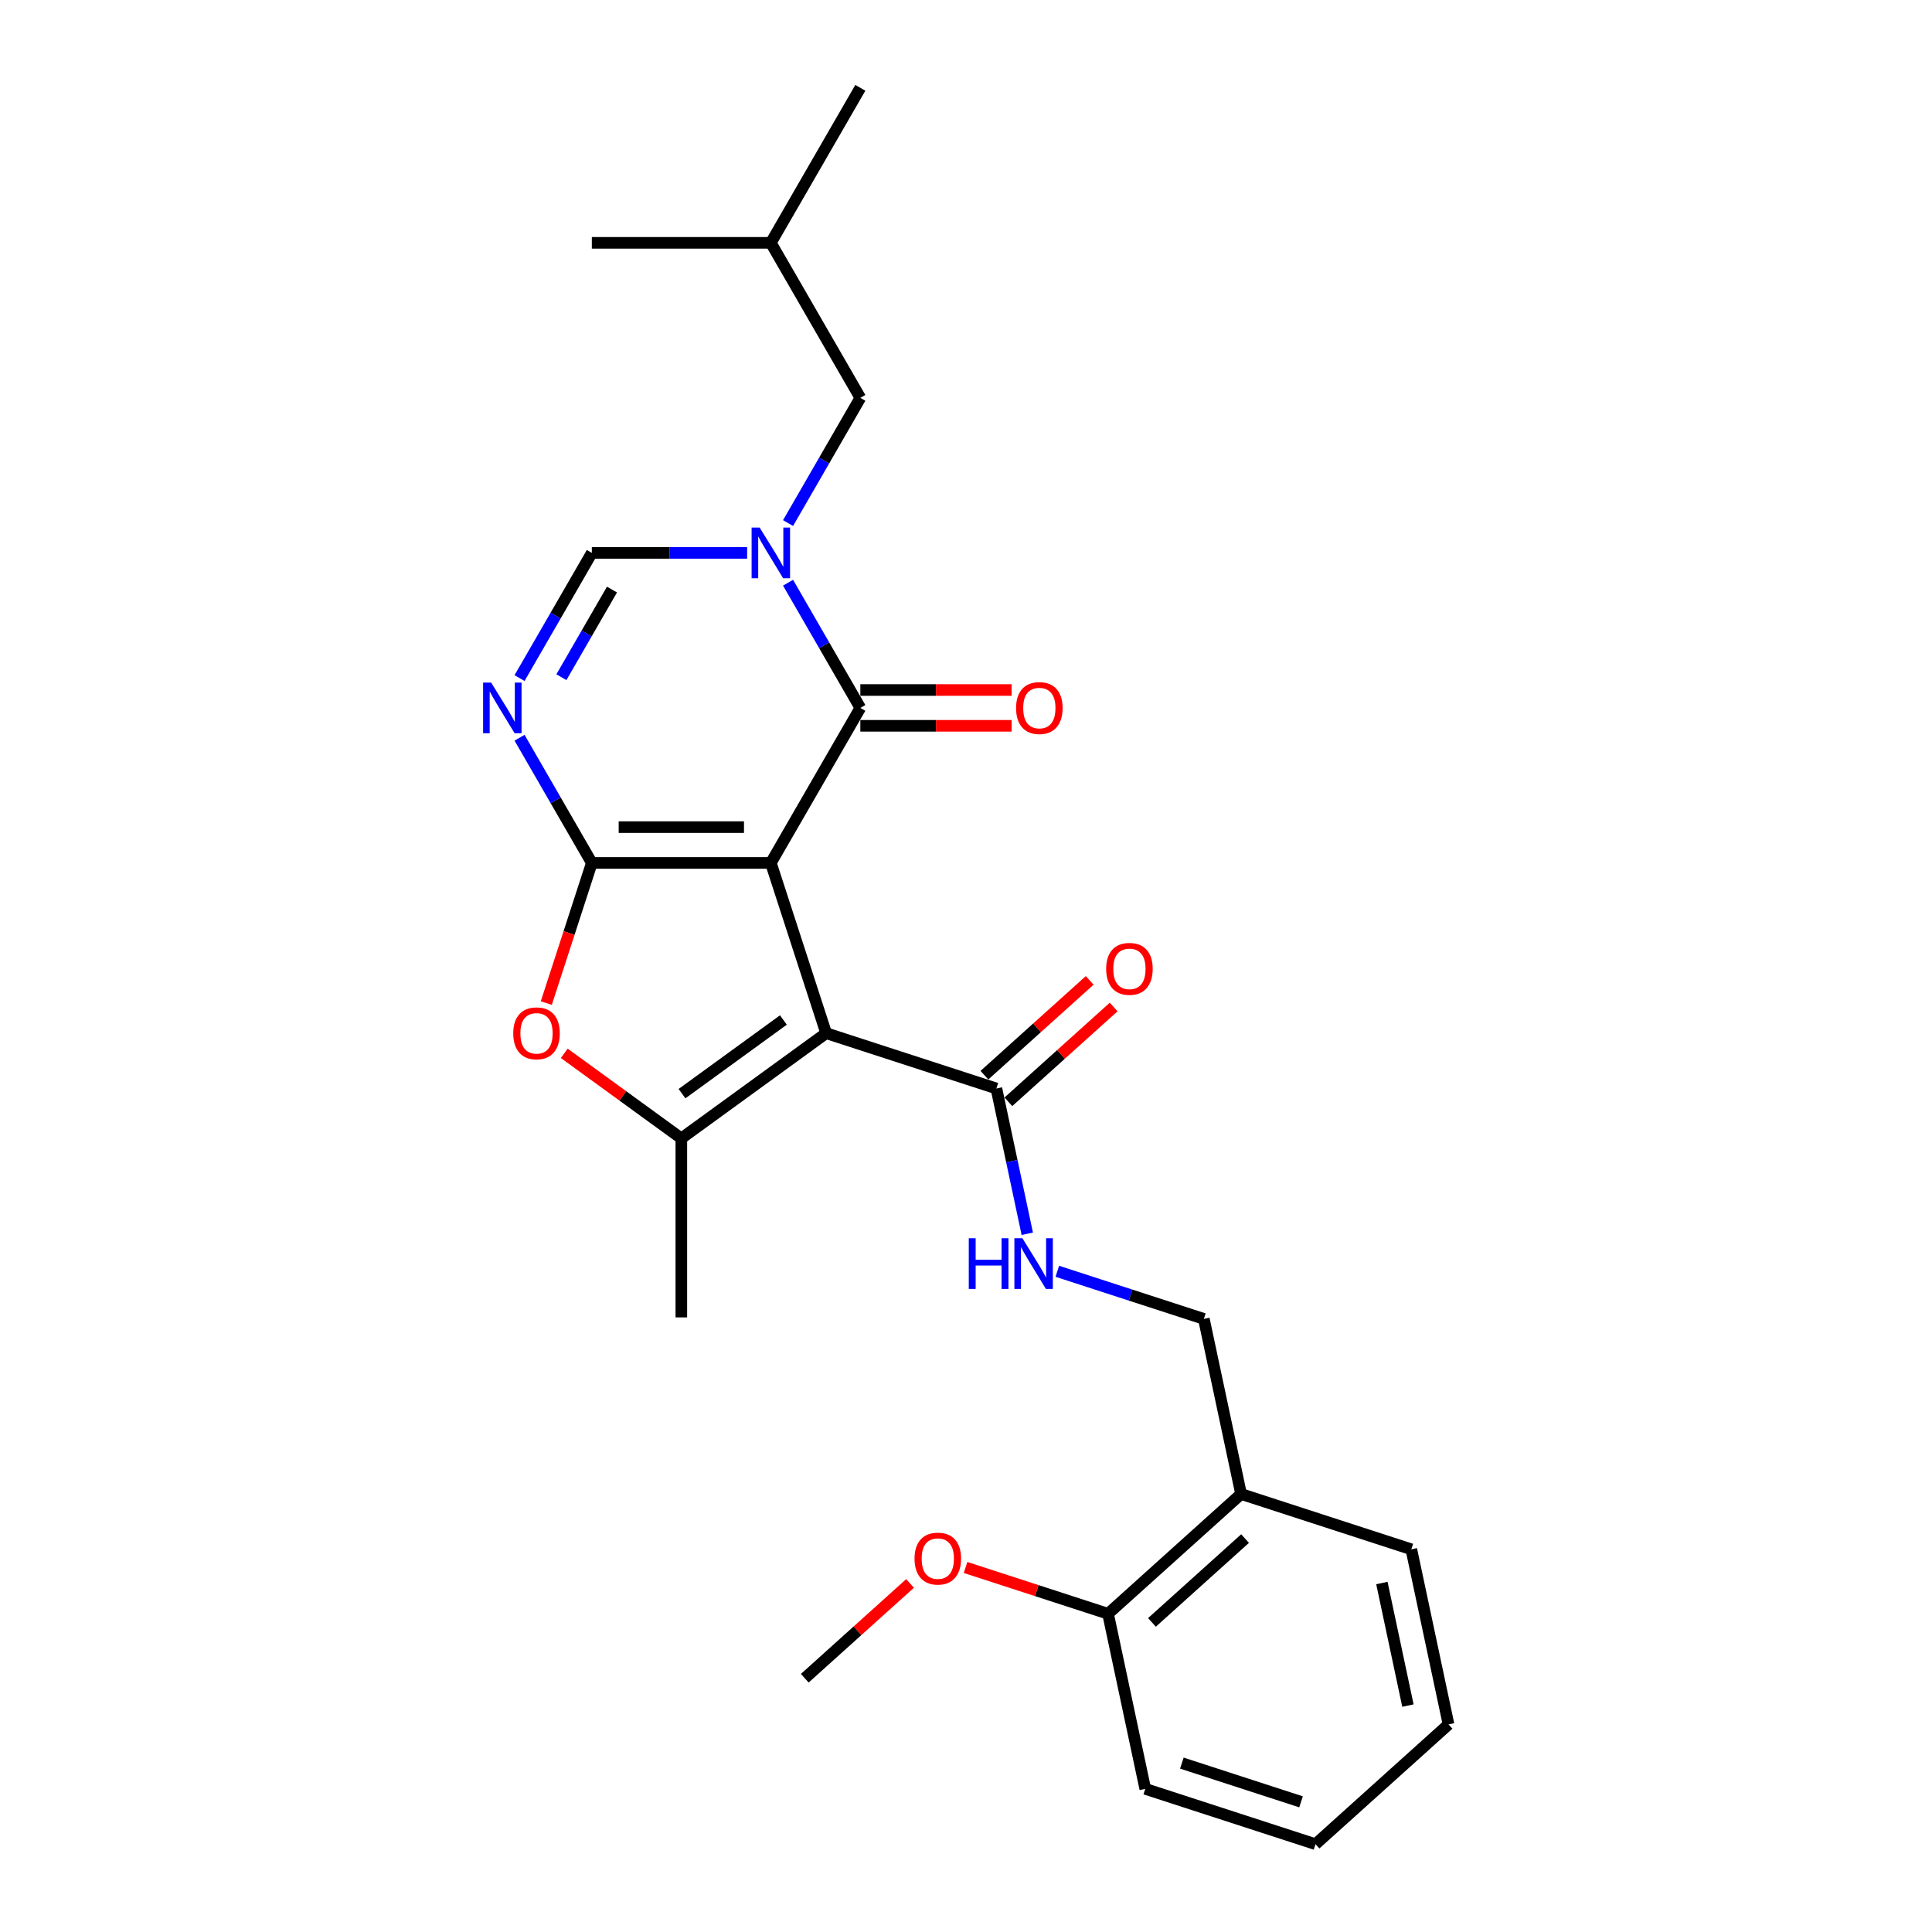<?xml version='1.0' encoding='iso-8859-1'?>
<svg version='1.1' baseProfile='full'
              xmlns='http://www.w3.org/2000/svg'
                      xmlns:rdkit='http://www.rdkit.org/xml'
                      xmlns:xlink='http://www.w3.org/1999/xlink'
                  xml:space='preserve'
width='1000px' height='1000px' viewBox='0 0 1000 1000'>
<!-- END OF HEADER -->
<rect style='opacity:1.0;fill:#FFFFFF;stroke:none' width='1000' height='1000' x='0' y='0'> </rect>
<path class='bond-0' d='M 398.983,446.653 L 306.331,446.653' style='fill:none;fill-rule:evenodd;stroke:#000000;stroke-width:6px;stroke-linecap:butt;stroke-linejoin:miter;stroke-opacity:1' />
<path class='bond-0' d='M 385.085,428.122 L 320.229,428.122' style='fill:none;fill-rule:evenodd;stroke:#000000;stroke-width:6px;stroke-linecap:butt;stroke-linejoin:miter;stroke-opacity:1' />
<path class='bond-1' d='M 398.983,446.653 L 427.615,534.771' style='fill:none;fill-rule:evenodd;stroke:#000000;stroke-width:6px;stroke-linecap:butt;stroke-linejoin:miter;stroke-opacity:1' />
<path class='bond-2' d='M 398.983,446.653 L 445.31,366.413' style='fill:none;fill-rule:evenodd;stroke:#000000;stroke-width:6px;stroke-linecap:butt;stroke-linejoin:miter;stroke-opacity:1' />
<path class='bond-4' d='M 306.331,446.653 L 287.623,414.251' style='fill:none;fill-rule:evenodd;stroke:#000000;stroke-width:6px;stroke-linecap:butt;stroke-linejoin:miter;stroke-opacity:1' />
<path class='bond-4' d='M 287.623,414.251 L 268.916,381.849' style='fill:none;fill-rule:evenodd;stroke:#0000FF;stroke-width:6px;stroke-linecap:butt;stroke-linejoin:miter;stroke-opacity:1' />
<path class='bond-6' d='M 306.331,446.653 L 294.547,482.92' style='fill:none;fill-rule:evenodd;stroke:#000000;stroke-width:6px;stroke-linecap:butt;stroke-linejoin:miter;stroke-opacity:1' />
<path class='bond-6' d='M 294.547,482.92 L 282.763,519.186' style='fill:none;fill-rule:evenodd;stroke:#FF0000;stroke-width:6px;stroke-linecap:butt;stroke-linejoin:miter;stroke-opacity:1' />
<path class='bond-5' d='M 427.615,534.771 L 352.657,589.231' style='fill:none;fill-rule:evenodd;stroke:#000000;stroke-width:6px;stroke-linecap:butt;stroke-linejoin:miter;stroke-opacity:1' />
<path class='bond-5' d='M 405.479,527.948 L 353.009,566.07' style='fill:none;fill-rule:evenodd;stroke:#000000;stroke-width:6px;stroke-linecap:butt;stroke-linejoin:miter;stroke-opacity:1' />
<path class='bond-8' d='M 427.615,534.771 L 515.733,563.402' style='fill:none;fill-rule:evenodd;stroke:#000000;stroke-width:6px;stroke-linecap:butt;stroke-linejoin:miter;stroke-opacity:1' />
<path class='bond-3' d='M 445.31,366.413 L 426.603,334.011' style='fill:none;fill-rule:evenodd;stroke:#000000;stroke-width:6px;stroke-linecap:butt;stroke-linejoin:miter;stroke-opacity:1' />
<path class='bond-3' d='M 426.603,334.011 L 407.895,301.609' style='fill:none;fill-rule:evenodd;stroke:#0000FF;stroke-width:6px;stroke-linecap:butt;stroke-linejoin:miter;stroke-opacity:1' />
<path class='bond-12' d='M 445.31,375.678 L 484.456,375.678' style='fill:none;fill-rule:evenodd;stroke:#000000;stroke-width:6px;stroke-linecap:butt;stroke-linejoin:miter;stroke-opacity:1' />
<path class='bond-12' d='M 484.456,375.678 L 523.601,375.678' style='fill:none;fill-rule:evenodd;stroke:#FF0000;stroke-width:6px;stroke-linecap:butt;stroke-linejoin:miter;stroke-opacity:1' />
<path class='bond-12' d='M 445.31,357.148 L 484.456,357.148' style='fill:none;fill-rule:evenodd;stroke:#000000;stroke-width:6px;stroke-linecap:butt;stroke-linejoin:miter;stroke-opacity:1' />
<path class='bond-12' d='M 484.456,357.148 L 523.601,357.148' style='fill:none;fill-rule:evenodd;stroke:#FF0000;stroke-width:6px;stroke-linecap:butt;stroke-linejoin:miter;stroke-opacity:1' />
<path class='bond-7' d='M 386.716,286.173 L 346.523,286.173' style='fill:none;fill-rule:evenodd;stroke:#0000FF;stroke-width:6px;stroke-linecap:butt;stroke-linejoin:miter;stroke-opacity:1' />
<path class='bond-7' d='M 346.523,286.173 L 306.331,286.173' style='fill:none;fill-rule:evenodd;stroke:#000000;stroke-width:6px;stroke-linecap:butt;stroke-linejoin:miter;stroke-opacity:1' />
<path class='bond-10' d='M 407.895,270.737 L 426.603,238.336' style='fill:none;fill-rule:evenodd;stroke:#0000FF;stroke-width:6px;stroke-linecap:butt;stroke-linejoin:miter;stroke-opacity:1' />
<path class='bond-10' d='M 426.603,238.336 L 445.31,205.934' style='fill:none;fill-rule:evenodd;stroke:#000000;stroke-width:6px;stroke-linecap:butt;stroke-linejoin:miter;stroke-opacity:1' />
<path class='bond-27' d='M 268.916,350.977 L 287.623,318.575' style='fill:none;fill-rule:evenodd;stroke:#0000FF;stroke-width:6px;stroke-linecap:butt;stroke-linejoin:miter;stroke-opacity:1' />
<path class='bond-27' d='M 287.623,318.575 L 306.331,286.173' style='fill:none;fill-rule:evenodd;stroke:#000000;stroke-width:6px;stroke-linecap:butt;stroke-linejoin:miter;stroke-opacity:1' />
<path class='bond-27' d='M 290.576,350.522 L 303.671,327.841' style='fill:none;fill-rule:evenodd;stroke:#0000FF;stroke-width:6px;stroke-linecap:butt;stroke-linejoin:miter;stroke-opacity:1' />
<path class='bond-27' d='M 303.671,327.841 L 316.766,305.159' style='fill:none;fill-rule:evenodd;stroke:#000000;stroke-width:6px;stroke-linecap:butt;stroke-linejoin:miter;stroke-opacity:1' />
<path class='bond-16' d='M 352.657,589.231 L 352.657,681.883' style='fill:none;fill-rule:evenodd;stroke:#000000;stroke-width:6px;stroke-linecap:butt;stroke-linejoin:miter;stroke-opacity:1' />
<path class='bond-26' d='M 352.657,589.231 L 322.359,567.218' style='fill:none;fill-rule:evenodd;stroke:#000000;stroke-width:6px;stroke-linecap:butt;stroke-linejoin:miter;stroke-opacity:1' />
<path class='bond-26' d='M 322.359,567.218 L 292.061,545.205' style='fill:none;fill-rule:evenodd;stroke:#FF0000;stroke-width:6px;stroke-linecap:butt;stroke-linejoin:miter;stroke-opacity:1' />
<path class='bond-9' d='M 515.733,563.402 L 523.724,600.998' style='fill:none;fill-rule:evenodd;stroke:#000000;stroke-width:6px;stroke-linecap:butt;stroke-linejoin:miter;stroke-opacity:1' />
<path class='bond-9' d='M 523.724,600.998 L 531.715,638.594' style='fill:none;fill-rule:evenodd;stroke:#0000FF;stroke-width:6px;stroke-linecap:butt;stroke-linejoin:miter;stroke-opacity:1' />
<path class='bond-14' d='M 521.932,570.287 L 549.179,545.754' style='fill:none;fill-rule:evenodd;stroke:#000000;stroke-width:6px;stroke-linecap:butt;stroke-linejoin:miter;stroke-opacity:1' />
<path class='bond-14' d='M 549.179,545.754 L 576.426,521.221' style='fill:none;fill-rule:evenodd;stroke:#FF0000;stroke-width:6px;stroke-linecap:butt;stroke-linejoin:miter;stroke-opacity:1' />
<path class='bond-14' d='M 509.533,556.517 L 536.78,531.984' style='fill:none;fill-rule:evenodd;stroke:#000000;stroke-width:6px;stroke-linecap:butt;stroke-linejoin:miter;stroke-opacity:1' />
<path class='bond-14' d='M 536.78,531.984 L 564.026,507.451' style='fill:none;fill-rule:evenodd;stroke:#FF0000;stroke-width:6px;stroke-linecap:butt;stroke-linejoin:miter;stroke-opacity:1' />
<path class='bond-13' d='M 547.263,658.016 L 585.189,670.339' style='fill:none;fill-rule:evenodd;stroke:#0000FF;stroke-width:6px;stroke-linecap:butt;stroke-linejoin:miter;stroke-opacity:1' />
<path class='bond-13' d='M 585.189,670.339 L 623.114,682.661' style='fill:none;fill-rule:evenodd;stroke:#000000;stroke-width:6px;stroke-linecap:butt;stroke-linejoin:miter;stroke-opacity:1' />
<path class='bond-18' d='M 445.31,205.934 L 398.983,125.694' style='fill:none;fill-rule:evenodd;stroke:#000000;stroke-width:6px;stroke-linecap:butt;stroke-linejoin:miter;stroke-opacity:1' />
<path class='bond-11' d='M 642.378,773.289 L 623.114,682.661' style='fill:none;fill-rule:evenodd;stroke:#000000;stroke-width:6px;stroke-linecap:butt;stroke-linejoin:miter;stroke-opacity:1' />
<path class='bond-15' d='M 642.378,773.289 L 573.523,835.286' style='fill:none;fill-rule:evenodd;stroke:#000000;stroke-width:6px;stroke-linecap:butt;stroke-linejoin:miter;stroke-opacity:1' />
<path class='bond-15' d='M 644.449,796.36 L 596.251,839.757' style='fill:none;fill-rule:evenodd;stroke:#000000;stroke-width:6px;stroke-linecap:butt;stroke-linejoin:miter;stroke-opacity:1' />
<path class='bond-19' d='M 642.378,773.289 L 730.496,801.921' style='fill:none;fill-rule:evenodd;stroke:#000000;stroke-width:6px;stroke-linecap:butt;stroke-linejoin:miter;stroke-opacity:1' />
<path class='bond-17' d='M 573.523,835.286 L 536.645,823.304' style='fill:none;fill-rule:evenodd;stroke:#000000;stroke-width:6px;stroke-linecap:butt;stroke-linejoin:miter;stroke-opacity:1' />
<path class='bond-17' d='M 536.645,823.304 L 499.767,811.321' style='fill:none;fill-rule:evenodd;stroke:#FF0000;stroke-width:6px;stroke-linecap:butt;stroke-linejoin:miter;stroke-opacity:1' />
<path class='bond-20' d='M 573.523,835.286 L 592.787,925.914' style='fill:none;fill-rule:evenodd;stroke:#000000;stroke-width:6px;stroke-linecap:butt;stroke-linejoin:miter;stroke-opacity:1' />
<path class='bond-21' d='M 471.044,819.586 L 443.798,844.119' style='fill:none;fill-rule:evenodd;stroke:#FF0000;stroke-width:6px;stroke-linecap:butt;stroke-linejoin:miter;stroke-opacity:1' />
<path class='bond-21' d='M 443.798,844.119 L 416.551,868.652' style='fill:none;fill-rule:evenodd;stroke:#000000;stroke-width:6px;stroke-linecap:butt;stroke-linejoin:miter;stroke-opacity:1' />
<path class='bond-22' d='M 398.983,125.694 L 445.31,45.455' style='fill:none;fill-rule:evenodd;stroke:#000000;stroke-width:6px;stroke-linecap:butt;stroke-linejoin:miter;stroke-opacity:1' />
<path class='bond-23' d='M 398.983,125.694 L 306.331,125.694' style='fill:none;fill-rule:evenodd;stroke:#000000;stroke-width:6px;stroke-linecap:butt;stroke-linejoin:miter;stroke-opacity:1' />
<path class='bond-24' d='M 730.496,801.921 L 749.759,892.549' style='fill:none;fill-rule:evenodd;stroke:#000000;stroke-width:6px;stroke-linecap:butt;stroke-linejoin:miter;stroke-opacity:1' />
<path class='bond-24' d='M 715.26,819.368 L 728.744,882.807' style='fill:none;fill-rule:evenodd;stroke:#000000;stroke-width:6px;stroke-linecap:butt;stroke-linejoin:miter;stroke-opacity:1' />
<path class='bond-28' d='M 592.787,925.914 L 680.905,954.545' style='fill:none;fill-rule:evenodd;stroke:#000000;stroke-width:6px;stroke-linecap:butt;stroke-linejoin:miter;stroke-opacity:1' />
<path class='bond-28' d='M 611.731,912.585 L 673.414,932.627' style='fill:none;fill-rule:evenodd;stroke:#000000;stroke-width:6px;stroke-linecap:butt;stroke-linejoin:miter;stroke-opacity:1' />
<path class='bond-25' d='M 749.759,892.549 L 680.905,954.545' style='fill:none;fill-rule:evenodd;stroke:#000000;stroke-width:6px;stroke-linecap:butt;stroke-linejoin:miter;stroke-opacity:1' />
<path  class='atom-4' d='M 393.183 273.054
L 401.781 286.952
Q 402.634 288.323, 404.005 290.806
Q 405.376 293.289, 405.451 293.437
L 405.451 273.054
L 408.934 273.054
L 408.934 299.293
L 405.339 299.293
L 396.111 284.098
Q 395.036 282.319, 393.887 280.281
Q 392.776 278.242, 392.442 277.612
L 392.442 299.293
L 389.032 299.293
L 389.032 273.054
L 393.183 273.054
' fill='#0000FF'/>
<path  class='atom-5' d='M 254.204 353.293
L 262.802 367.191
Q 263.655 368.563, 265.026 371.046
Q 266.397 373.529, 266.471 373.677
L 266.471 353.293
L 269.955 353.293
L 269.955 379.533
L 266.36 379.533
L 257.132 364.338
Q 256.057 362.559, 254.908 360.52
Q 253.797 358.482, 253.463 357.852
L 253.463 379.533
L 250.053 379.533
L 250.053 353.293
L 254.204 353.293
' fill='#0000FF'/>
<path  class='atom-7' d='M 265.654 534.845
Q 265.654 528.544, 268.768 525.024
Q 271.881 521.503, 277.699 521.503
Q 283.518 521.503, 286.631 525.024
Q 289.744 528.544, 289.744 534.845
Q 289.744 541.219, 286.594 544.851
Q 283.444 548.446, 277.699 548.446
Q 271.918 548.446, 268.768 544.851
Q 265.654 541.256, 265.654 534.845
M 277.699 545.481
Q 281.702 545.481, 283.851 542.813
Q 286.038 540.107, 286.038 534.845
Q 286.038 529.693, 283.851 527.099
Q 281.702 524.468, 277.699 524.468
Q 273.697 524.468, 271.51 527.062
Q 269.361 529.656, 269.361 534.845
Q 269.361 540.145, 271.51 542.813
Q 273.697 545.481, 277.699 545.481
' fill='#FF0000'/>
<path  class='atom-10' d='M 501.437 640.91
L 504.995 640.91
L 504.995 652.066
L 518.411 652.066
L 518.411 640.91
L 521.969 640.91
L 521.969 667.15
L 518.411 667.15
L 518.411 655.031
L 504.995 655.031
L 504.995 667.15
L 501.437 667.15
L 501.437 640.91
' fill='#0000FF'/>
<path  class='atom-10' d='M 529.196 640.91
L 537.794 654.808
Q 538.647 656.18, 540.018 658.663
Q 541.389 661.146, 541.463 661.294
L 541.463 640.91
L 544.947 640.91
L 544.947 667.15
L 541.352 667.15
L 532.124 651.955
Q 531.049 650.176, 529.9 648.137
Q 528.788 646.099, 528.455 645.469
L 528.455 667.15
L 525.045 667.15
L 525.045 640.91
L 529.196 640.91
' fill='#0000FF'/>
<path  class='atom-13' d='M 525.918 366.487
Q 525.918 360.187, 529.031 356.666
Q 532.144 353.145, 537.962 353.145
Q 543.781 353.145, 546.894 356.666
Q 550.007 360.187, 550.007 366.487
Q 550.007 372.862, 546.857 376.494
Q 543.707 380.089, 537.962 380.089
Q 532.181 380.089, 529.031 376.494
Q 525.918 372.899, 525.918 366.487
M 537.962 377.124
Q 541.965 377.124, 544.115 374.455
Q 546.301 371.75, 546.301 366.487
Q 546.301 361.336, 544.115 358.741
Q 541.965 356.11, 537.962 356.11
Q 533.96 356.11, 531.773 358.704
Q 529.624 361.299, 529.624 366.487
Q 529.624 371.787, 531.773 374.455
Q 533.96 377.124, 537.962 377.124
' fill='#FF0000'/>
<path  class='atom-15' d='M 572.542 501.479
Q 572.542 495.179, 575.655 491.658
Q 578.768 488.137, 584.587 488.137
Q 590.406 488.137, 593.519 491.658
Q 596.632 495.179, 596.632 501.479
Q 596.632 507.854, 593.482 511.486
Q 590.332 515.081, 584.587 515.081
Q 578.806 515.081, 575.655 511.486
Q 572.542 507.891, 572.542 501.479
M 584.587 512.116
Q 588.59 512.116, 590.739 509.447
Q 592.926 506.742, 592.926 501.479
Q 592.926 496.328, 590.739 493.734
Q 588.59 491.102, 584.587 491.102
Q 580.584 491.102, 578.398 493.696
Q 576.248 496.291, 576.248 501.479
Q 576.248 506.779, 578.398 509.447
Q 580.584 512.116, 584.587 512.116
' fill='#FF0000'/>
<path  class='atom-18' d='M 473.361 806.729
Q 473.361 800.429, 476.474 796.908
Q 479.587 793.387, 485.405 793.387
Q 491.224 793.387, 494.337 796.908
Q 497.45 800.429, 497.45 806.729
Q 497.45 813.103, 494.3 816.735
Q 491.15 820.33, 485.405 820.33
Q 479.624 820.33, 476.474 816.735
Q 473.361 813.141, 473.361 806.729
M 485.405 817.366
Q 489.408 817.366, 491.558 814.697
Q 493.744 811.992, 493.744 806.729
Q 493.744 801.577, 491.558 798.983
Q 489.408 796.352, 485.405 796.352
Q 481.403 796.352, 479.216 798.946
Q 477.067 801.54, 477.067 806.729
Q 477.067 812.029, 479.216 814.697
Q 481.403 817.366, 485.405 817.366
' fill='#FF0000'/>
</svg>
